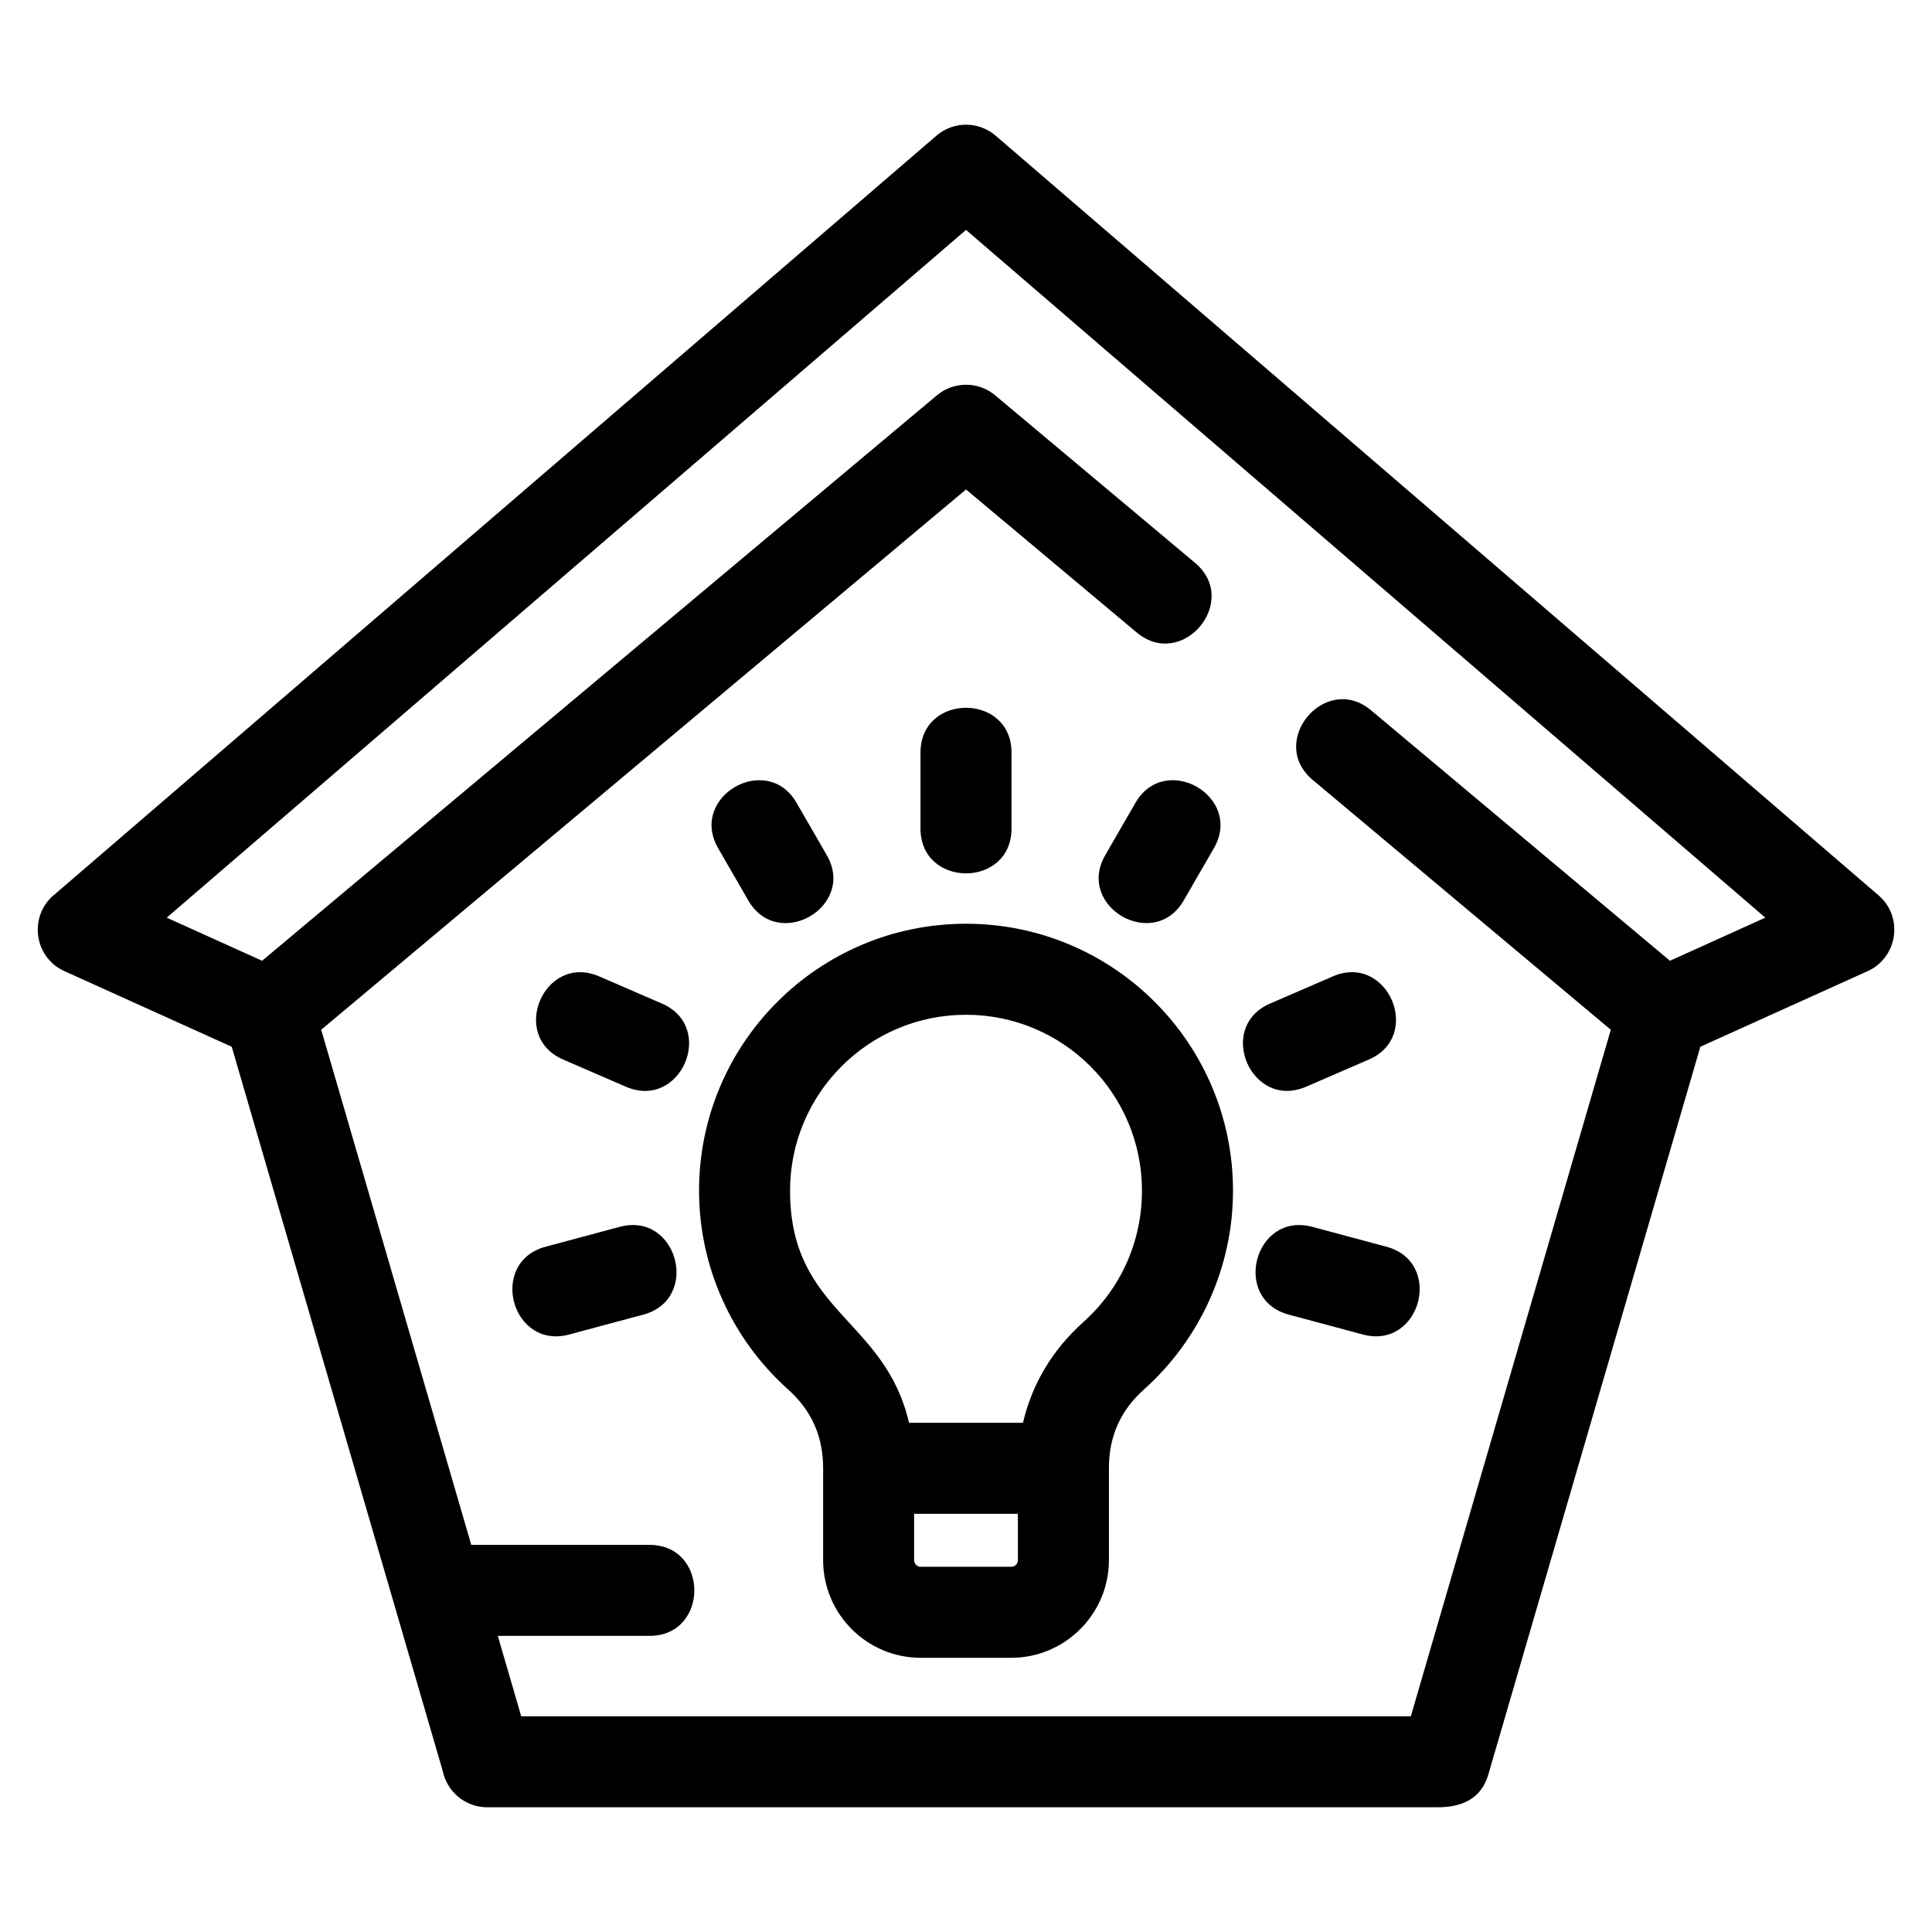 <?xml version="1.0" encoding="UTF-8"?>
<!-- Uploaded to: ICON Repo, www.iconrepo.com, Generator: ICON Repo Mixer Tools -->
<svg fill="#000000" width="800px" height="800px" version="1.1" viewBox="144 144 512 512" xmlns="http://www.w3.org/2000/svg">
 <path d="m594.61 421.4-56.18 192.84c-1.934 6.684-7.344 8.711-13.453 8.711h-251.84c-5.848 0-10.73-4.172-11.828-9.699-18.633-63.949-37.262-127.9-55.895-191.85l-44.324-20.035c-8.324-3.75-9.508-14.961-2.477-20.453l233.58-200.98c4.613-3.945 11.34-3.789 15.762 0.105l233.86 201.22c6.742 5.766 5.047 16.543-2.875 20.105zm-278.5 132.01c15.863 0 15.863 24.117 0 24.117h-40.184l6.207 21.309h235.75l53-181.94-78.98-66.184c-12.133-10.145 3.32-28.617 15.453-18.465l79.203 66.367 25.266-11.426-211.82-182.26-211.82 182.26 25.273 11.426 178.7-149.74c4.387-3.785 10.992-3.945 15.578-0.105l52.938 44.363c12.133 10.152-3.32 28.621-15.449 18.469l-45.219-37.887-170.88 143.18 39.766 136.51h47.211zm195.29-79.023c15.305 4.09 9.086 27.359-6.219 23.273l-19.617-5.262c-15.305-4.09-9.094-27.359 6.219-23.273zm-14.168-71.641c14.5-6.262 24.016 15.793 9.516 22.047l-16.625 7.199c-14.5 6.262-24.016-15.793-9.516-22.047zm-52.348-45.945c7.856-13.68 28.684-1.715 20.82 11.961l-7.984 13.828c-7.859 13.68-28.684 1.715-20.82-11.961zm-150.05 140.86c-15.312 4.09-21.523-19.184-6.219-23.273l19.617-5.262c15.312-4.09 21.523 19.184 6.219 23.273zm-1.566-72.863c-14.5-6.254-4.988-28.309 9.516-22.047l16.625 7.199c14.496 6.262 4.988 28.309-9.516 22.055zm41.039-56.031c-7.859-13.676 12.961-25.641 20.82-11.961l7.984 13.828c7.859 13.676-12.965 25.641-20.828 11.961l-7.981-13.828zm53.633-25.301c0-15.863 24.125-15.863 24.125 0v20.09c0 15.863-24.125 15.863-24.125 0zm-3.039 177.59h30.203c2.434-10.508 7.984-19.523 16.031-26.73 9.961-8.918 15.496-21.41 15.496-34.773 0-25.754-20.875-46.629-46.629-46.629s-46.629 20.875-46.629 46.629c0 32.227 25.098 33.77 31.527 61.504zm28.848 24.117h-27.496v12.312c0 0.93 0.805 1.73 1.73 1.73h24.039c0.945 0 1.727-0.781 1.727-1.73zm-13.746-156.37c39.07 0 70.754 31.676 70.754 70.746 0 20.125-8.617 39.262-23.602 52.68-6.277 5.617-9.281 12.473-9.281 20.887v24.367c0 14.223-11.645 25.848-25.848 25.848h-24.039c-14.246 0-25.848-11.605-25.848-25.848v-24.367c0-8.406-3.012-15.27-9.281-20.887-14.984-13.418-23.602-32.551-23.602-52.68 0-39.07 31.68-70.746 70.754-70.746z"/>
</svg>